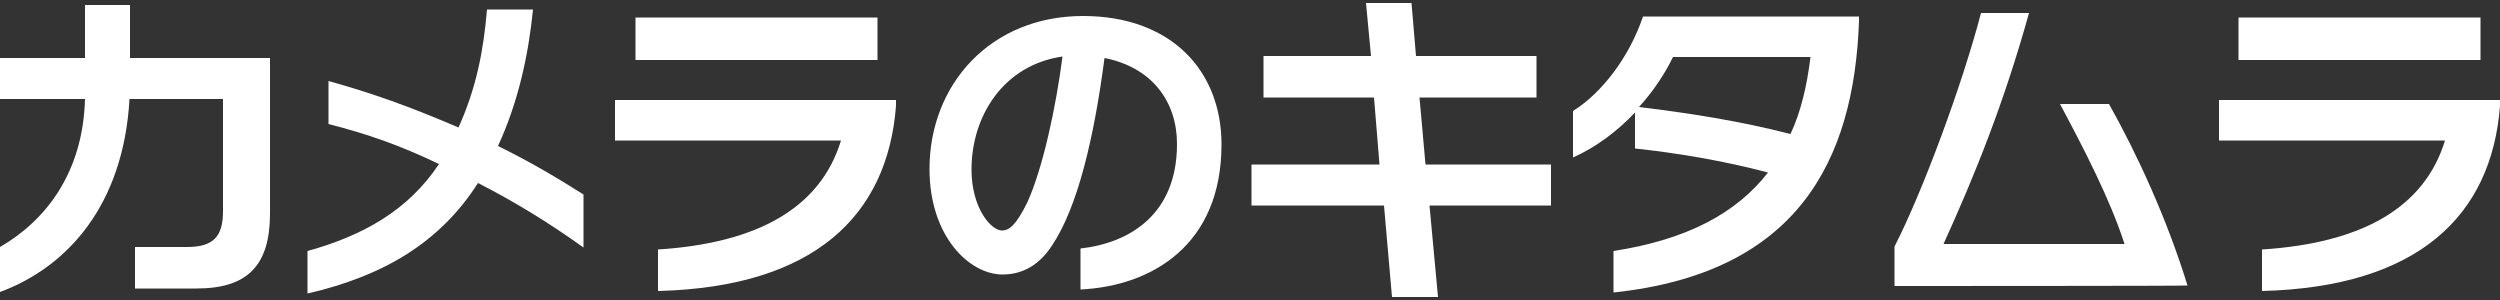 <?xml version="1.0" encoding="utf-8"?>
<!-- Generator: Adobe Illustrator 23.1.0, SVG Export Plug-In . SVG Version: 6.00 Build 0)  -->
<svg version="1.1" id="レイヤー_1" xmlns="http://www.w3.org/2000/svg" xmlns:xlink="http://www.w3.org/1999/xlink" x="0px"
	 y="0px" viewBox="0 0 500 60" style="enable-background:new 0 0 500 60;" xml:space="preserve">
<rect x="0" y="0" width="500" height="60" fill="#333333" stroke="none"/>
<style type="text/css">
	.st0{fill:#FFFFFF;}
</style>
<g>
	<path class="st0" d="M39.3,57.7H27v-8.3h10.4c5.4,0,7.2-2.2,7.2-7.2V19.8H25.9C24.7,41,13.5,53.4,0,58.4v-9
		c9-5.2,16.6-14.7,17-29.6H0v-8.2h17V1H26v10.6h28v31.1C54,53,49.6,57.7,39.3,57.7z"/>
	<path class="st0" d="M95.6,36.6c-7.6,11.9-18.9,18.6-34.1,22.1v-8.5c11.2-3.1,20.2-8.2,26.3-17.4c-8-3.8-14-5.9-22.1-8v-8.6
		c8.6,2.4,16,5,26,9.3c3.6-8,5-15.4,5.7-23.6h9.2c-0.9,9-2.9,18.4-7,27.3c6.5,3.2,11.9,6.4,17.1,9.7v10.6
		C110.1,44.8,103.6,40.7,95.6,36.6z"/>
	<path class="st0" d="M131.6,58.2v-8.3c20.1-1.3,32.5-8.4,36.6-21.8h-45.2V20h56.2v1.2C177.5,43.1,162.9,57.4,131.6,58.2z M127.1,12
		V3.5h48.4V12H127.1z"/>
	<path class="st0" d="M216.1,57.9v-8.2c9.8-1.1,19.3-6.8,19.3-20.9c0-8.4-4.9-15.3-14.5-17.2c-2.1,16.1-5.4,29.9-10.5,37.5
		c-3.1,4.8-7,5.8-9.9,5.8c-6.6,0-14.6-7.6-14.6-21.1c0-16.9,12.2-30.6,30.7-30.6c17.6,0,27.7,10.9,27.7,25.7
		C244.3,49,230.4,57.2,216.1,57.9z M194.3,33.9c0,7.7,3.9,12.2,6.1,12.2c1.4,0,2.8-1,5.1-5.7c3.1-6.9,5.7-19,7-29.1
		C200.7,13,194.3,23.2,194.3,33.9z"/>
	<path class="st0" d="M285.9,41.1l1.7,18.3h-9.2l-1.6-18.3h-26.5v-8.2h25.6l-1.1-13.4h-22.1v-8.3h21.5l-1-10.6h9.1l0.9,10.6h24.1
		v8.3h-23.4l1.2,13.4h25.1v8.2C310.1,41.1,285.9,41.1,285.9,41.1z"/>
	<path class="st0" d="M322.7,58.5v-8.3c14.8-2.3,24.6-7.6,30.9-15.7c-9.1-2.4-18.2-3.9-26.6-4.8v-7.2c-3.5,3.7-7.7,6.9-12.4,9v-9.3
		c5.9-3.7,11.3-10.9,14-18.9h43.2v0.9C370.8,32.3,359.4,54.6,322.7,58.5z M334.6,11.4c-1.7,3.5-4,6.9-6.8,10
		c9.9,1.2,20.2,2.8,30.3,5.4c2.1-4.5,3.3-9.7,4-15.4H334.6z"/>
	<path class="st0" d="M378.9,57.2v-7.9c5.6-10.9,13.5-32.2,17.3-46.7h9.6c-5,18-10.9,32.6-17.1,46.2h36.2c-2.8-8.8-8.3-19.4-12.9-28
		h9.8c5.6,10,11.5,22.7,15.7,36.3C437.6,57.2,378.9,57.2,378.9,57.2z"/>
	<path class="st0" d="M452.4,58.2v-8.3c20.1-1.3,32.5-8.4,36.6-21.8h-45.2V20H500v1.2C498.3,43.1,483.7,57.4,452.4,58.2z M447.7,12
		V3.5h48.4V12H447.7z"/>
</g>
</svg>
